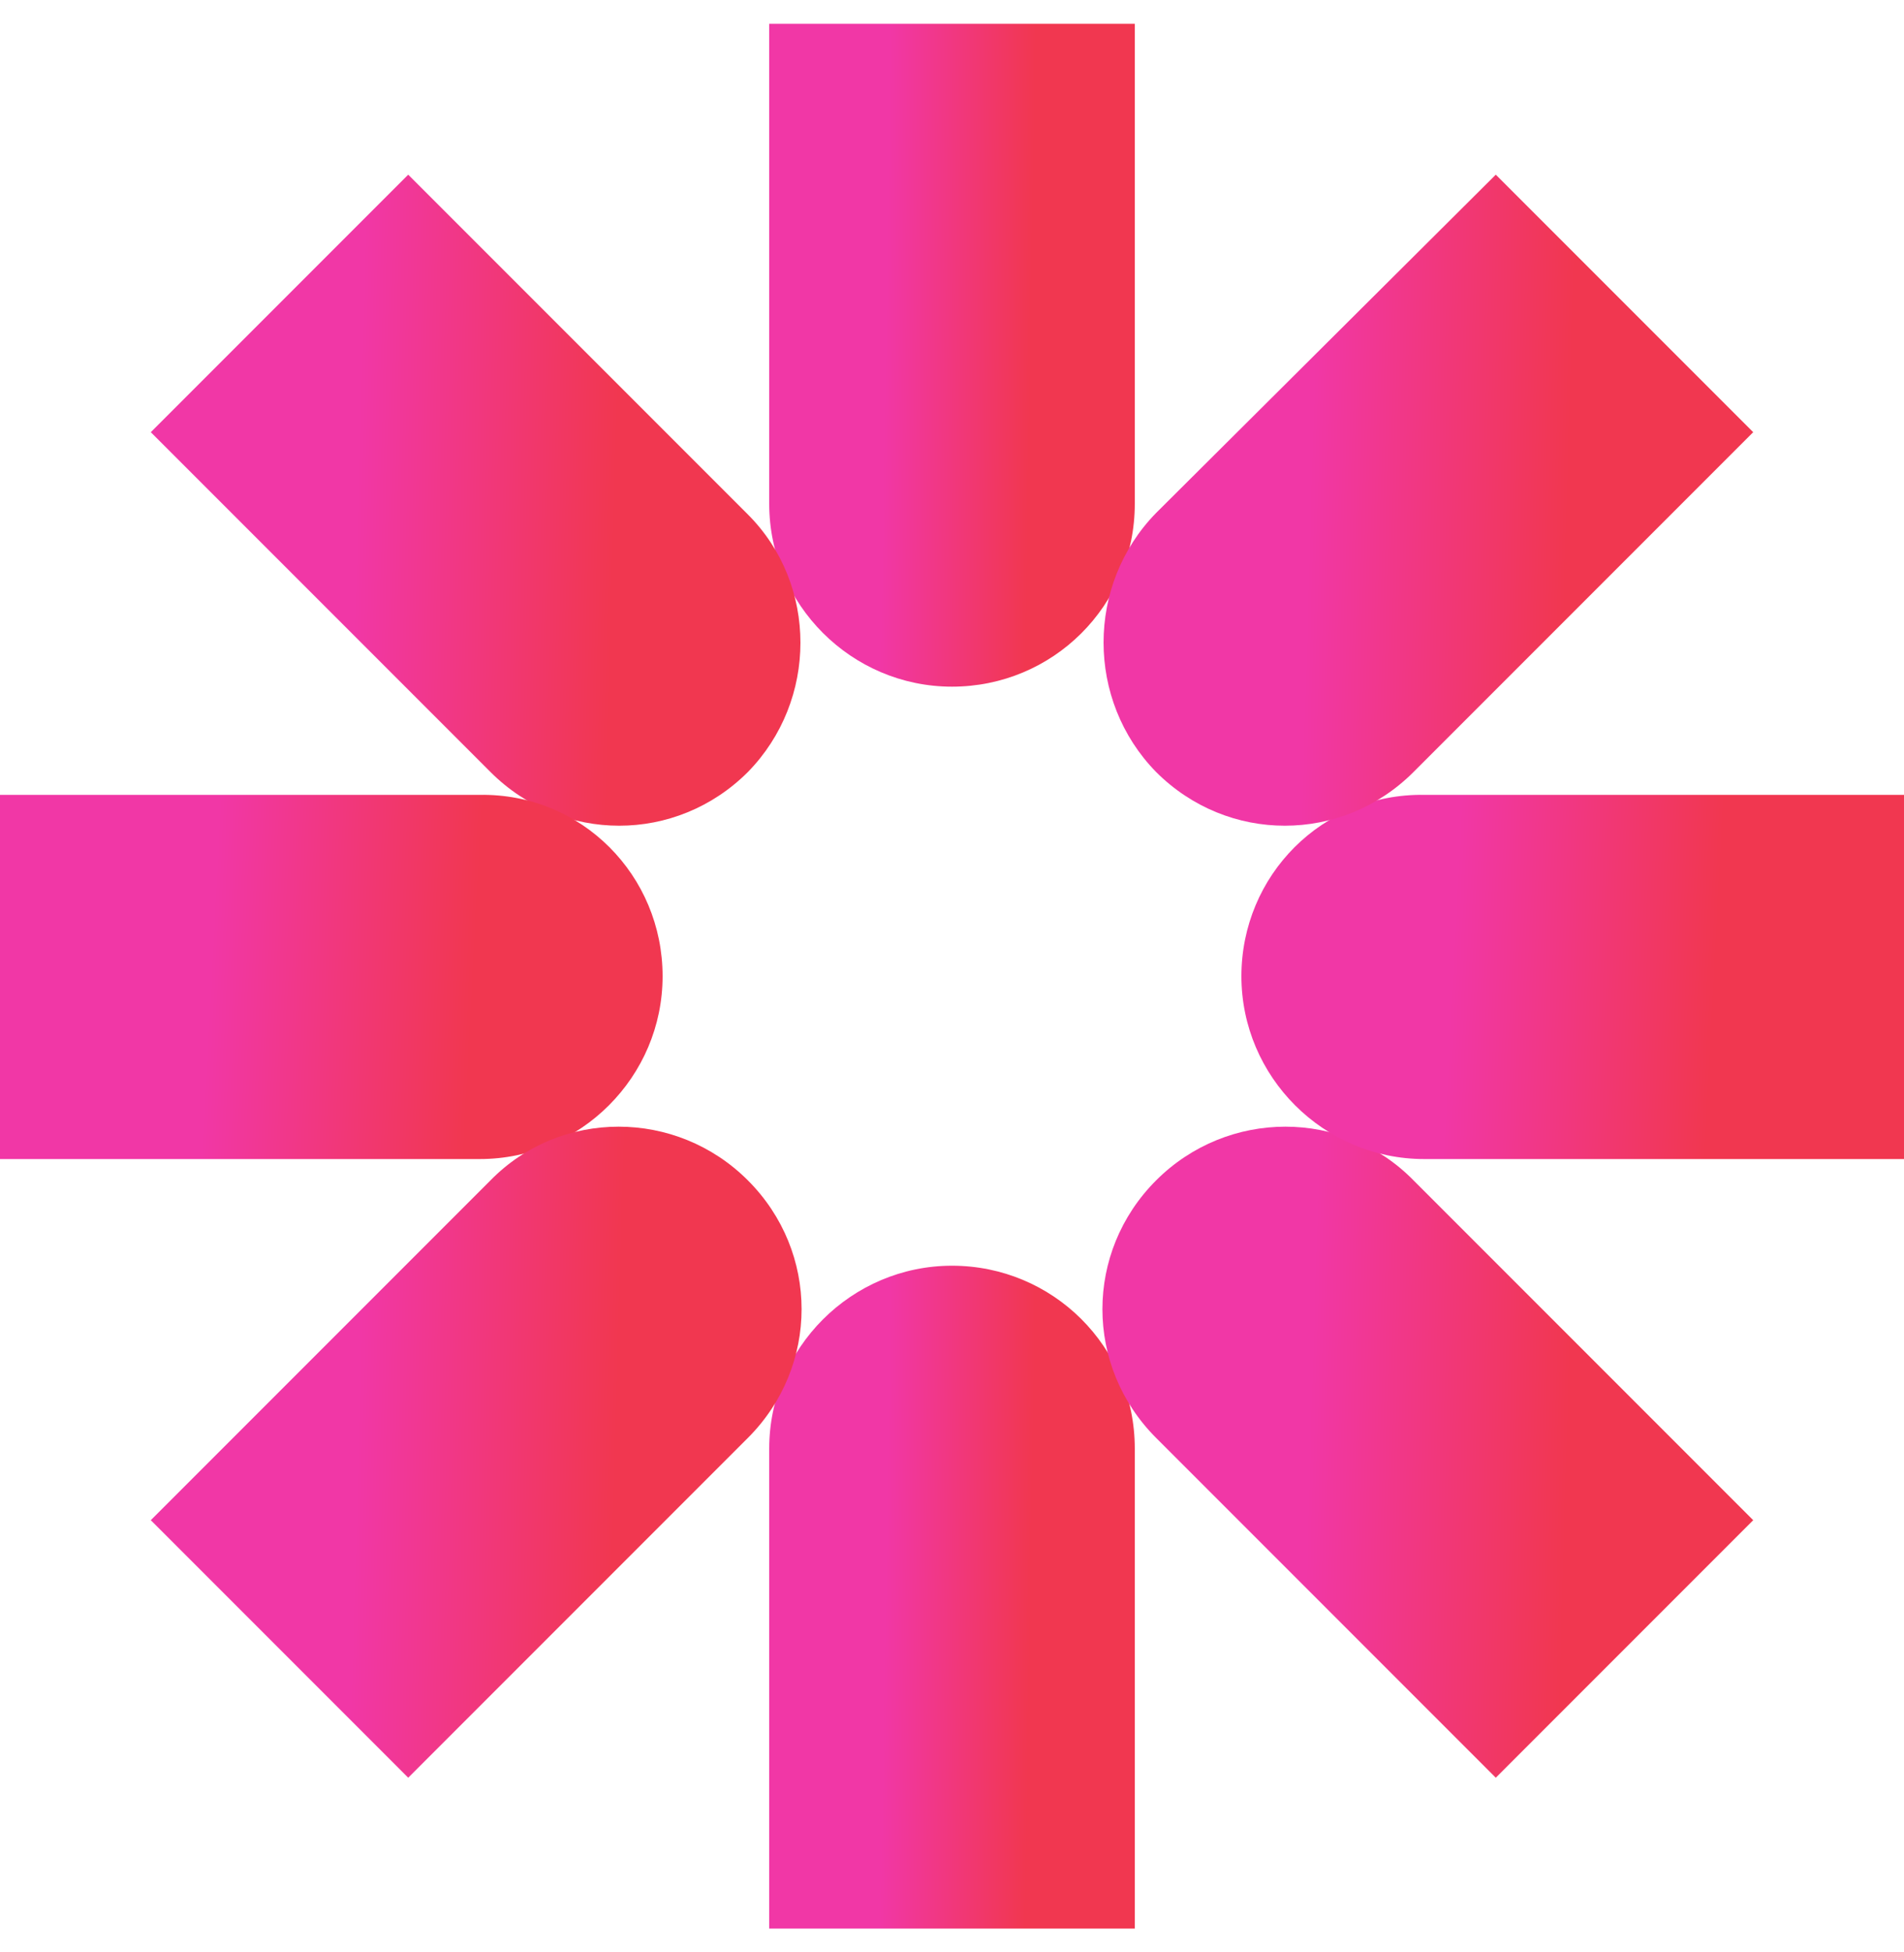 <svg xmlns="http://www.w3.org/2000/svg" width="40" height="41" viewBox="0 0 40 41" fill="none"><path d="M20 14.42C17.888 14.42 16.16 12.692 16.16 10.58V0.5H23.84V10.58C23.84 12.724 22.112 14.42 20 14.42Z" fill="url(#paint0_linear_1021_282)"></path><path d="M20 26.58C17.888 26.58 16.16 28.308 16.16 30.42V40.5H23.84V30.42C23.84 28.276 22.112 26.58 20 26.58Z" fill="url(#paint1_linear_1021_282)"></path><path d="M15.712 16.212C14.208 17.716 11.808 17.716 10.304 16.212L3.168 9.076L8.576 3.668L15.712 10.804C17.184 12.276 17.184 14.708 15.712 16.212Z" fill="url(#paint2_linear_1021_282)"></path><path d="M24.288 24.788C22.784 26.292 22.784 28.692 24.288 30.196L31.424 37.332L36.832 31.924L29.696 24.788C28.224 23.284 25.792 23.284 24.288 24.788Z" fill="url(#paint3_linear_1021_282)"></path><path d="M13.92 20.5C13.92 22.612 12.192 24.34 10.08 24.34H0V16.692H10.08C12.224 16.66 13.92 18.388 13.92 20.5Z" fill="url(#paint4_linear_1021_282)"></path><path d="M26.08 20.5C26.08 22.612 27.808 24.34 29.92 24.34H40V16.692H29.92C27.776 16.66 26.08 18.388 26.08 20.5Z" fill="url(#paint5_linear_1021_282)"></path><path d="M15.712 24.788C17.216 26.292 17.216 28.692 15.712 30.196L8.576 37.332L3.168 31.924L10.304 24.788C11.776 23.284 14.208 23.284 15.712 24.788Z" fill="url(#paint6_linear_1021_282)"></path><path d="M24.288 16.212C25.792 17.716 28.192 17.716 29.696 16.212L36.832 9.076L31.424 3.668L24.288 10.772C22.816 12.276 22.816 14.708 24.288 16.212Z" fill="url(#paint7_linear_1021_282)"></path><defs><linearGradient id="paint0_linear_1021_282" x1="18.699" y1="1.196" x2="21.749" y2="1.245" gradientUnits="userSpaceOnUse"><stop stop-color="#F137A6"></stop><stop offset="1" stop-color="#F13750"></stop></linearGradient><linearGradient id="paint1_linear_1021_282" x1="18.699" y1="27.276" x2="21.749" y2="27.325" gradientUnits="userSpaceOnUse"><stop stop-color="#F137A6"></stop><stop offset="1" stop-color="#F13750"></stop></linearGradient><linearGradient id="paint2_linear_1021_282" x1="7.68" y1="4.352" x2="13.097" y2="4.508" gradientUnits="userSpaceOnUse"><stop stop-color="#F137A6"></stop><stop offset="1" stop-color="#F13750"></stop></linearGradient><linearGradient id="paint3_linear_1021_282" x1="27.68" y1="24.344" x2="33.107" y2="24.501" gradientUnits="userSpaceOnUse"><stop stop-color="#F137A6"></stop><stop offset="1" stop-color="#F13750"></stop></linearGradient><linearGradient id="paint4_linear_1021_282" x1="4.601" y1="17.074" x2="10.117" y2="17.364" gradientUnits="userSpaceOnUse"><stop stop-color="#F137A6"></stop><stop offset="1" stop-color="#F13750"></stop></linearGradient><linearGradient id="paint5_linear_1021_282" x1="30.682" y1="17.074" x2="36.197" y2="17.364" gradientUnits="userSpaceOnUse"><stop stop-color="#F137A6"></stop><stop offset="1" stop-color="#F13750"></stop></linearGradient><linearGradient id="paint6_linear_1021_282" x1="7.687" y1="24.344" x2="13.115" y2="24.501" gradientUnits="userSpaceOnUse"><stop stop-color="#F137A6"></stop><stop offset="1" stop-color="#F13750"></stop></linearGradient><linearGradient id="paint7_linear_1021_282" x1="27.695" y1="4.352" x2="33.113" y2="4.508" gradientUnits="userSpaceOnUse"><stop stop-color="#F137A6"></stop><stop offset="1" stop-color="#F13750"></stop></linearGradient></defs></svg>